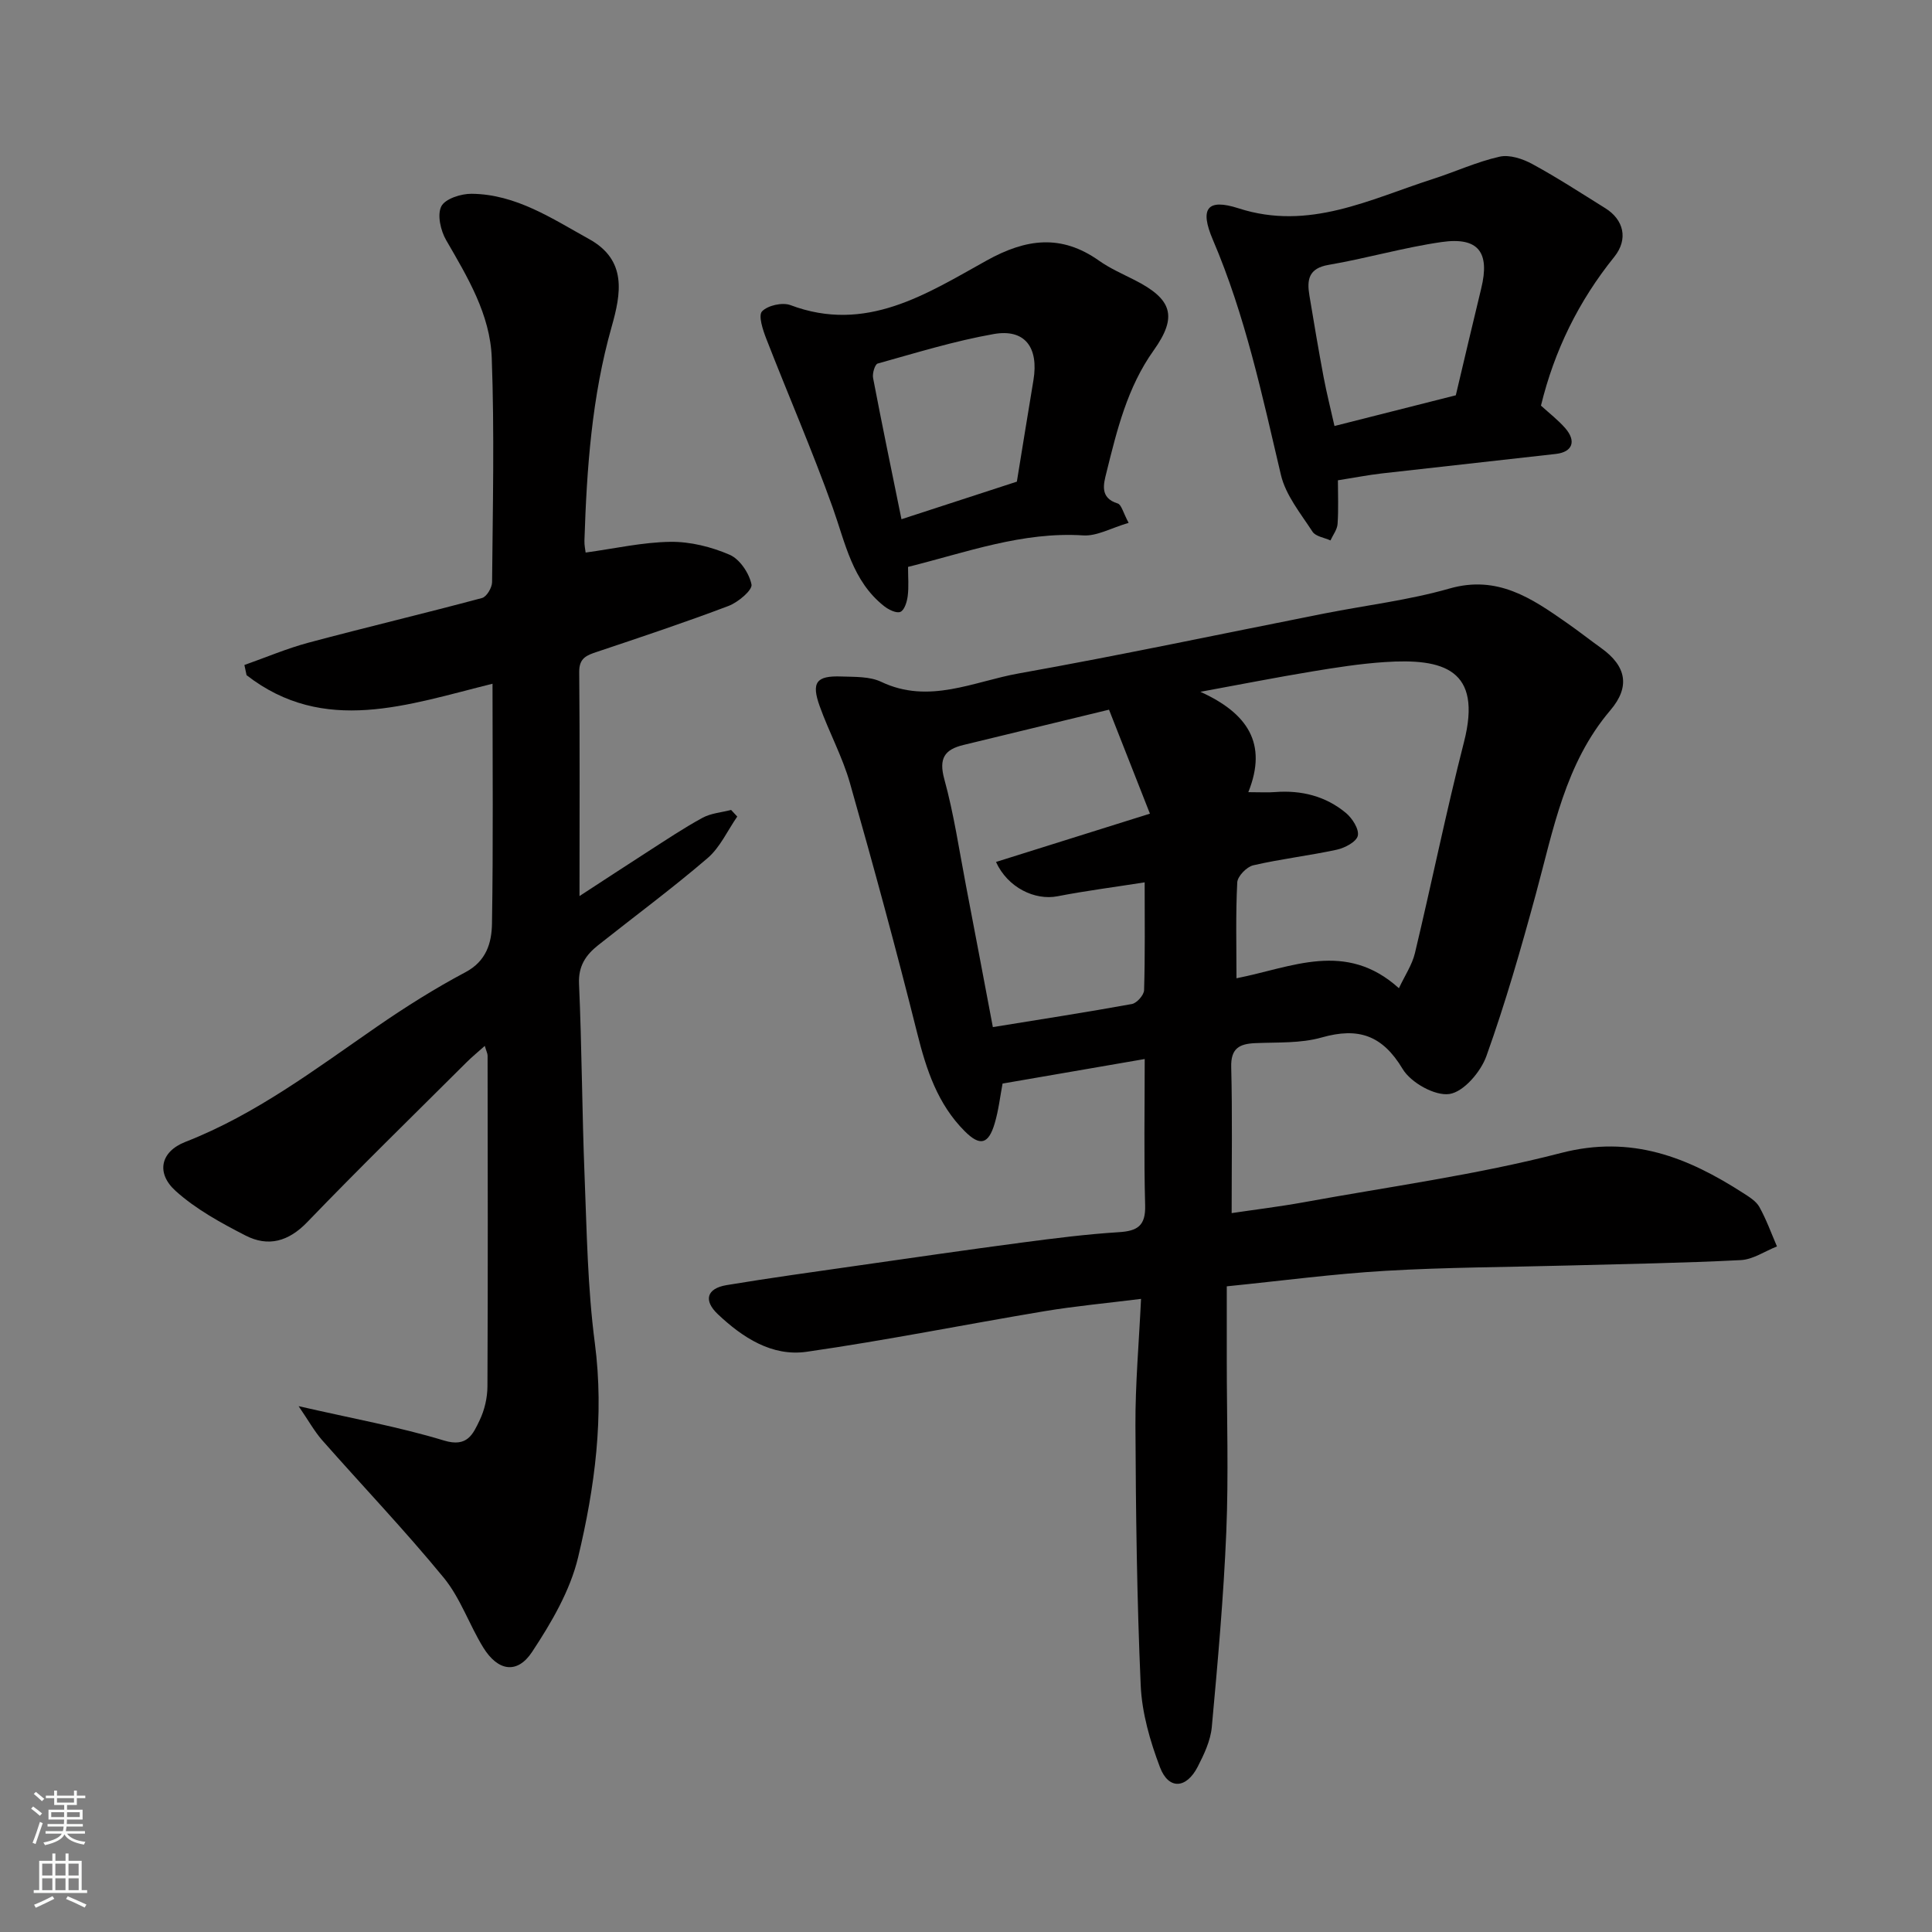 <svg enable-background="new 0 0 400 400" viewBox="0 0 400 400" xmlns="http://www.w3.org/2000/svg"><rect x="0" y="0" width="400" height="400" fill="#808080" stroke="none"/><g fill="#010000"><path d="m255 251.16c4.67-.7 9.81-1.32 14.9-2.24 17.8-3.25 35.82-5.68 53.3-10.21 14.58-3.78 26.2.89 37.73 8.31 1.23.79 2.66 1.67 3.33 2.87 1.44 2.59 2.46 5.43 3.64 8.17-2.49.98-4.95 2.7-7.48 2.83-11.91.61-23.85.8-35.77 1.12-12.6.34-25.22.36-37.79 1.1-10.8.63-21.54 2.07-32.87 3.21v15.39c0 11.83.39 23.68-.1 35.49-.56 13.48-1.77 26.93-3 40.37-.26 2.81-1.59 5.63-2.91 8.2-2.36 4.6-6.04 4.82-7.82.12-2.05-5.4-3.74-11.25-3.99-16.97-.79-17.91-1.01-35.85-1.09-53.78-.04-8.55.73-17.11 1.16-26.22-7.18.9-13.66 1.49-20.06 2.56-16.4 2.74-32.71 6.03-49.16 8.39-7.18 1.03-13.25-2.92-18.39-7.77-3.03-2.86-2.32-5.34 1.8-6.03 9.02-1.5 18.09-2.74 27.14-4.04 11.33-1.62 22.66-3.27 34.01-4.77 6.67-.88 13.35-1.73 20.06-2.15 3.86-.24 5.56-1.32 5.45-5.53-.27-9.98-.09-19.97-.09-30.32-9.97 1.72-19.58 3.38-29.43 5.08-.5 2.63-.82 5.53-1.64 8.28-1.28 4.3-3.02 4.75-6.17 1.61-5.62-5.61-7.97-12.74-9.86-20.31-4.34-17.34-9.04-34.6-13.93-51.8-1.55-5.44-4.33-10.53-6.25-15.88-1.79-4.97-.72-6.37 4.48-6.18 2.77.1 5.85-.03 8.23 1.1 9.9 4.72 19.15-.07 28.47-1.73 21.17-3.78 42.22-8.25 63.32-12.42 8.63-1.7 17.45-2.75 25.88-5.16 9.96-2.85 17.05 2.04 24.34 7.14 2.41 1.68 4.72 3.5 7.1 5.21 5.15 3.7 6.04 7.95 1.87 12.85-9.38 11.02-11.8 24.71-15.42 38.02-3.07 11.29-6.3 22.56-10.24 33.56-1.17 3.28-4.7 7.42-7.65 7.87-3 .45-7.99-2.34-9.69-5.17-4.2-7.01-9.17-8.69-16.78-6.53-4.35 1.24-9.15.97-13.75 1.17-3.32.14-5.07 1.11-4.97 4.95.25 9.87.09 19.75.09 30.24zm34.63-46.56c1.25-2.66 2.73-4.84 3.31-7.24 3.48-14.55 6.45-29.23 10.16-43.72 3.87-15.1-4.26-17.38-16.48-16.56-5.05.34-10.09 1.13-15.09 1.96-7.3 1.21-14.57 2.64-23 4.19 9.73 4.42 13.98 10.67 9.92 20.78 2.58 0 4.06.1 5.52-.02 5.47-.42 10.5.83 14.71 4.34 1.31 1.1 2.74 3.35 2.44 4.7-.28 1.25-2.68 2.53-4.35 2.89-5.73 1.24-11.58 1.91-17.29 3.23-1.36.31-3.25 2.26-3.32 3.54-.34 6.57-.16 13.17-.16 19.85 11.44-2.24 22.6-7.9 33.63 2.06zm-60.02-57.67c-10.62 2.58-20.38 4.95-30.15 7.31-3.88.94-5.14 2.76-3.95 7.08 1.98 7.2 3.07 14.65 4.48 22.01 1.87 9.7 3.69 19.41 5.57 29.32 9.93-1.61 19.38-3.07 28.79-4.78 1.02-.19 2.49-1.85 2.52-2.86.22-7.27.12-14.54.12-22.33-6.47 1.02-12.29 1.76-18.03 2.88-4.71.92-10.34-1.8-12.75-7.1 10.35-3.25 20.64-6.48 31.87-10-2.97-7.56-5.66-14.4-8.47-21.53z"/><path d="m61.82 291.13c11.24 2.58 20.85 4.3 30.12 7.12 4.83 1.47 5.99-1.35 7.35-4.17 1.03-2.13 1.62-4.68 1.63-7.05.11-22.82.06-45.65.03-68.47 0-.43-.24-.86-.58-2.02-1.5 1.34-2.7 2.32-3.79 3.41-11.02 10.99-22.16 21.85-32.95 33.06-3.91 4.07-8.12 5.19-12.8 2.79-5.08-2.61-10.27-5.44-14.47-9.23-4.09-3.69-3.15-8.13 2.01-10.15 14.63-5.71 26.94-15.08 39.67-23.86 5.9-4.07 12-7.92 18.32-11.27 4.37-2.31 5.44-6.14 5.5-10.08.27-16.29.11-32.59.11-49.65-17.55 4.34-34.85 10.7-50.92-1.77-.15-.7-.3-1.41-.45-2.11 4.43-1.56 8.78-3.42 13.3-4.63 11.94-3.19 23.97-6.04 35.9-9.24.95-.25 2.07-2.14 2.08-3.28.14-15.49.5-31-.07-46.47-.33-8.94-5-16.68-9.44-24.34-1.14-1.97-1.89-5.24-1-7 .8-1.57 4.1-2.63 6.29-2.6 9.18.1 16.64 5.13 24.31 9.38 7.9 4.37 6.61 11.29 4.66 18.17-4.11 14.49-5.15 29.34-5.63 44.28-.03.95.19 1.9.25 2.45 6.01-.82 11.77-2.14 17.56-2.22 4.11-.05 8.47 1.04 12.26 2.68 2.1.91 4.05 3.83 4.52 6.15.23 1.16-2.77 3.69-4.75 4.44-8.97 3.4-18.09 6.44-27.19 9.49-2.17.72-3.75 1.27-3.73 4.17.14 15.15.06 30.3.06 46.41 5.15-3.35 9.68-6.34 14.25-9.27 3.71-2.38 7.37-4.84 11.23-6.94 1.75-.95 3.92-1.1 5.91-1.62.42.46.85.91 1.27 1.37-2.02 2.91-3.55 6.38-6.15 8.61-7.32 6.28-15.1 12.03-22.66 18.03-2.53 2.01-4.11 4.28-3.95 7.97.59 13.25.62 26.53 1.15 39.78.46 11.54.62 23.15 2.12 34.58 1.98 15.15.01 29.9-3.46 44.4-1.65 6.91-5.54 13.54-9.52 19.57-3.08 4.68-7.09 4-10.11-.89-2.91-4.72-4.73-10.24-8.18-14.45-8.05-9.81-16.83-19.01-25.23-28.54-1.6-1.85-2.81-4.05-4.83-6.99z"/><path d="m319.04 83.98c1.71 1.56 3.53 2.96 5.02 4.66 2.35 2.69 1.52 4.94-1.91 5.34-12.05 1.38-24.11 2.67-36.16 4.05-2.76.32-5.49.86-8.99 1.41 0 2.85.14 5.95-.07 9.04-.08 1.17-.96 2.28-1.47 3.41-1.27-.58-3.08-.82-3.72-1.81-2.45-3.77-5.55-7.55-6.54-11.76-3.88-16.48-7.38-33-14.09-48.68-2.78-6.5-1.16-8.6 5.32-6.51 14.58 4.71 27.15-1.87 40.2-6.06 4.64-1.49 9.12-3.57 13.84-4.63 2.08-.47 4.83.45 6.83 1.55 5.15 2.8 10.07 6.01 15.05 9.11 3.83 2.38 4.82 6.4 1.87 10.08-7.39 9.16-12.41 19.41-15.18 30.8zm-17.63-2.14c1.8-7.58 3.49-14.86 5.26-22.12 1.83-7.48-.57-10.7-8.19-9.61-7.87 1.13-15.57 3.39-23.42 4.73-4.16.71-4.5 3.12-3.96 6.34.93 5.62 1.88 11.25 2.93 16.85.64 3.38 1.49 6.73 2.26 10.17 9.03-2.28 17.2-4.35 25.12-6.36z"/><path d="m233.67 108.25c-3.61 1.06-6.56 2.78-9.39 2.6-12.6-.81-24.15 3.5-36.28 6.52 0 2.11.18 4.11-.07 6.05-.15 1.18-.67 2.9-1.51 3.26-.82.35-2.45-.45-3.38-1.19-6.59-5.2-8.01-13.04-10.64-20.41-4.21-11.78-9.21-23.28-13.75-34.95-.71-1.82-1.69-4.8-.88-5.66 1.17-1.24 4.21-1.92 5.88-1.3 15.64 5.89 28.15-2.3 40.62-9.23 8.19-4.55 15.46-5.49 23.27.03 2.25 1.59 4.84 2.73 7.31 3.98 7.87 3.98 9 7.58 4 14.6-5.45 7.64-7.59 16.48-9.78 25.31-.58 2.33-1.43 5.23 2.34 6.38.78.25 1.12 1.89 2.26 4.01zm-23.14-8.53c1.17-7.17 2.28-14.09 3.43-20.99 1.13-6.8-1.77-10.71-8.22-9.57-8.12 1.43-16.06 3.89-24.03 6.11-.57.16-1.13 2.04-.95 2.98 1.83 9.56 3.81 19.09 5.88 29.25 8.16-2.66 16.13-5.26 23.89-7.78z"/></g><path d="m6.44 374.46.42-.45c.65.47 1.27.95 1.85 1.44l-.45.49c-.65-.56-1.25-1.06-1.82-1.48m.93 7.33-.63-.26c.55-1.36 1.05-2.8 1.52-4.33.19.1.38.19.59.27-.46 1.29-.95 2.73-1.48 4.32m-.38-10.38.44-.42c.43.34 1.01.82 1.74 1.44l-.49.49c-.53-.51-1.09-1.01-1.69-1.51m2.5.35h1.72v-1.04h.59v1.04h3.52v-1.04h.59v1.04h1.75v.53h-1.75v1.42h-2.03v.97h3.22v2.03h-3.24c0 .35-.01.66-.03.93h3.32v.53h-3.37c-.03.27-.08.58-.15.94h3.96v.53h-3.71c.67.92 1.93 1.48 3.79 1.68-.13.24-.23.44-.29.59-2.13-.38-3.48-1.08-4.04-2.12-.43.97-1.77 1.72-4.03 2.23-.09-.19-.2-.37-.33-.55 2.1-.42 3.37-1.03 3.81-1.83h-3.36v-.53h3.58c.08-.29.13-.61.16-.94h-3.33v-.53h3.39c.02-.27.04-.58.04-.93h-3.23v-2.03h3.25v-.97h-2.07v-1.42h-1.73zm1.12 3.44v1h2.65c.01-.3.02-.44.01-.4v-.25-.35zm1.19-2h3.52v-.91h-3.52zm4.71 2h-2.63v.59c0 .15-.01.28-.01.4h2.64z" fill="#fafbfa"/><path d="m13.56 383.74h.63v1.52h2.72v6.07h1.13v.6h-11.06v-.6h1.13v-6.07h2.73v-1.52h.63v1.52h2.1v-1.52zm-2.69 8.83.38.56c-1.24.63-2.53 1.25-3.85 1.85-.1-.21-.21-.42-.34-.63 1.36-.55 2.63-1.15 3.81-1.78m-2.13-4.27h2.1v-2.45h-2.1zm0 3.04h2.1v-2.46h-2.1zm2.72-3.04h2.1v-2.45h-2.1zm0 3.04h2.1v-2.46h-2.1zm6.07 3.6c-1.41-.71-2.7-1.3-3.86-1.78l.35-.56c1.45.62 2.75 1.19 3.88 1.72zm-1.25-9.09h-2.1v2.45h2.1zm-2.09 5.49h2.1v-2.46h-2.1z" fill="#fafbfa"/></svg>